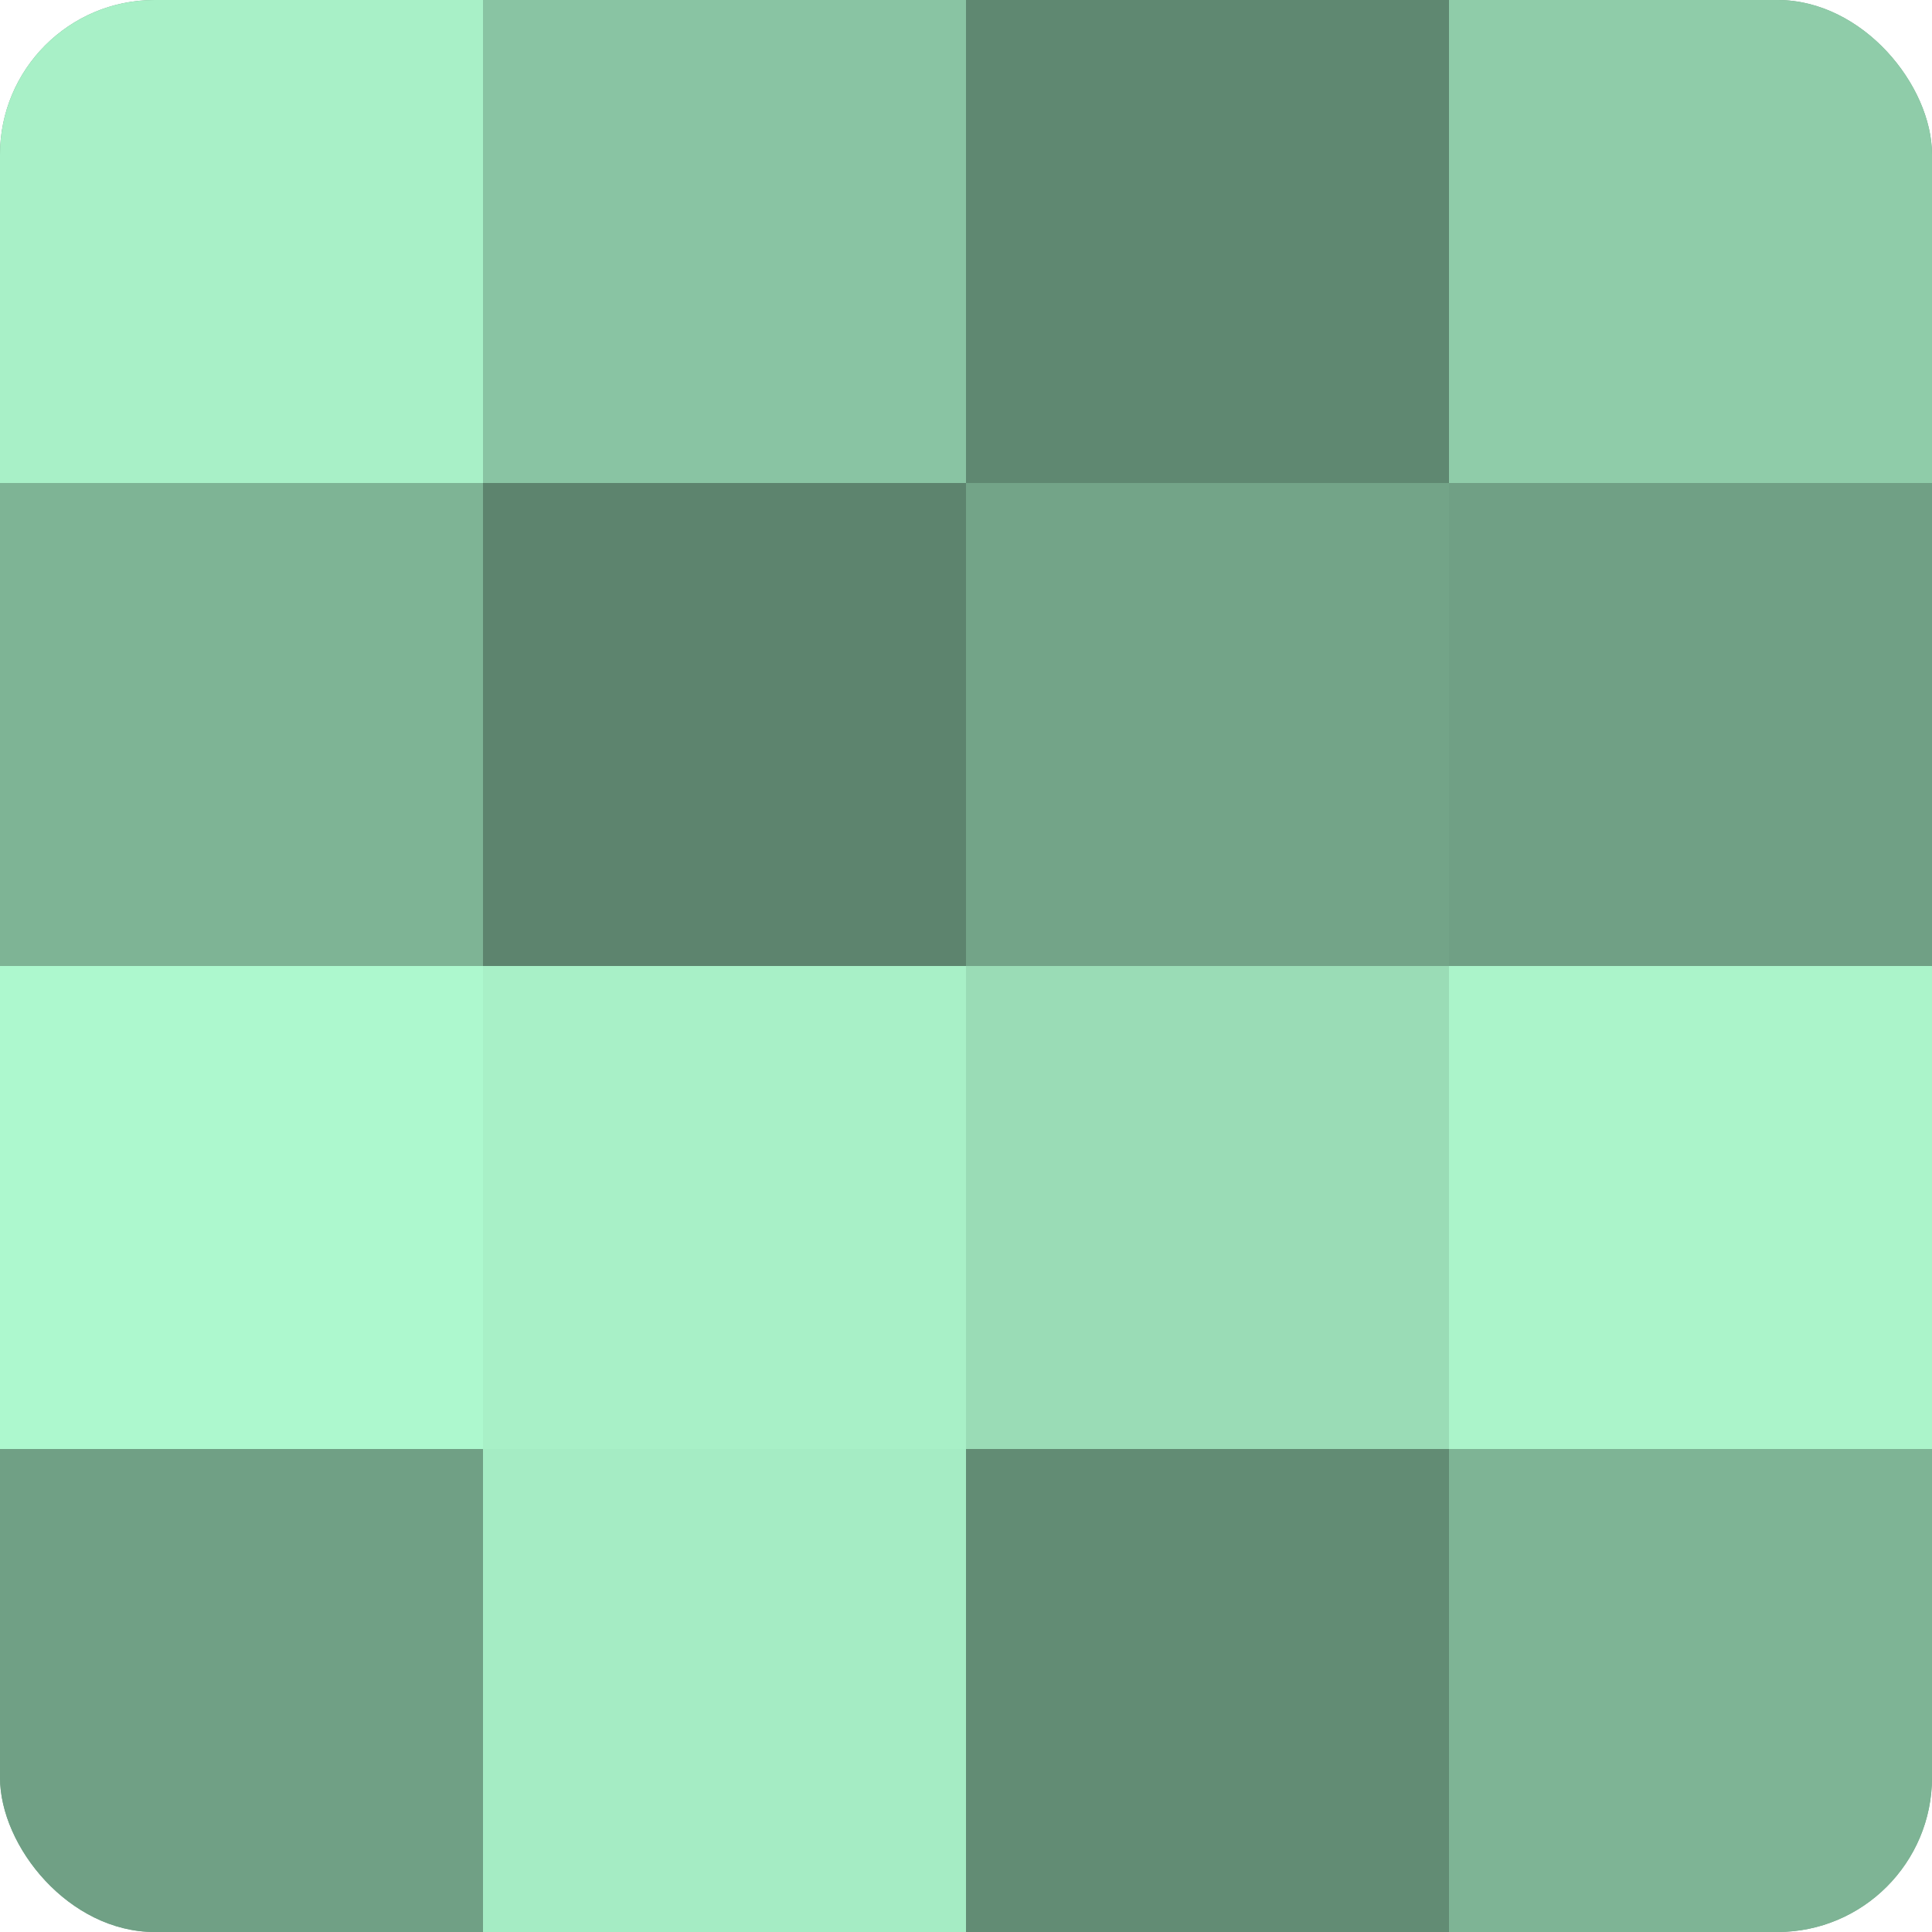 <?xml version="1.0" encoding="UTF-8"?>
<svg xmlns="http://www.w3.org/2000/svg" width="60" height="60" viewBox="0 0 100 100" preserveAspectRatio="xMidYMid meet"><defs><clipPath id="c" width="100" height="100"><rect width="100" height="100" rx="8" ry="8"/></clipPath></defs><g clip-path="url(#c)"><rect width="100" height="100" fill="#70a085"/><rect width="25" height="25" fill="#a8f0c7"/><rect y="25" width="25" height="25" fill="#7eb495"/><rect y="50" width="25" height="25" fill="#adf8ce"/><rect y="75" width="25" height="25" fill="#70a085"/><rect x="25" width="25" height="25" fill="#89c4a3"/><rect x="25" y="25" width="25" height="25" fill="#5d846e"/><rect x="25" y="50" width="25" height="25" fill="#a8f0c7"/><rect x="25" y="75" width="25" height="25" fill="#a5ecc4"/><rect x="50" width="25" height="25" fill="#5f8871"/><rect x="50" y="25" width="25" height="25" fill="#73a488"/><rect x="50" y="50" width="25" height="25" fill="#9adcb6"/><rect x="50" y="75" width="25" height="25" fill="#628c74"/><rect x="75" width="25" height="25" fill="#8fcca9"/><rect x="75" y="25" width="25" height="25" fill="#70a085"/><rect x="75" y="50" width="25" height="25" fill="#abf4ca"/><rect x="75" y="75" width="25" height="25" fill="#7eb495"/></g></svg>
